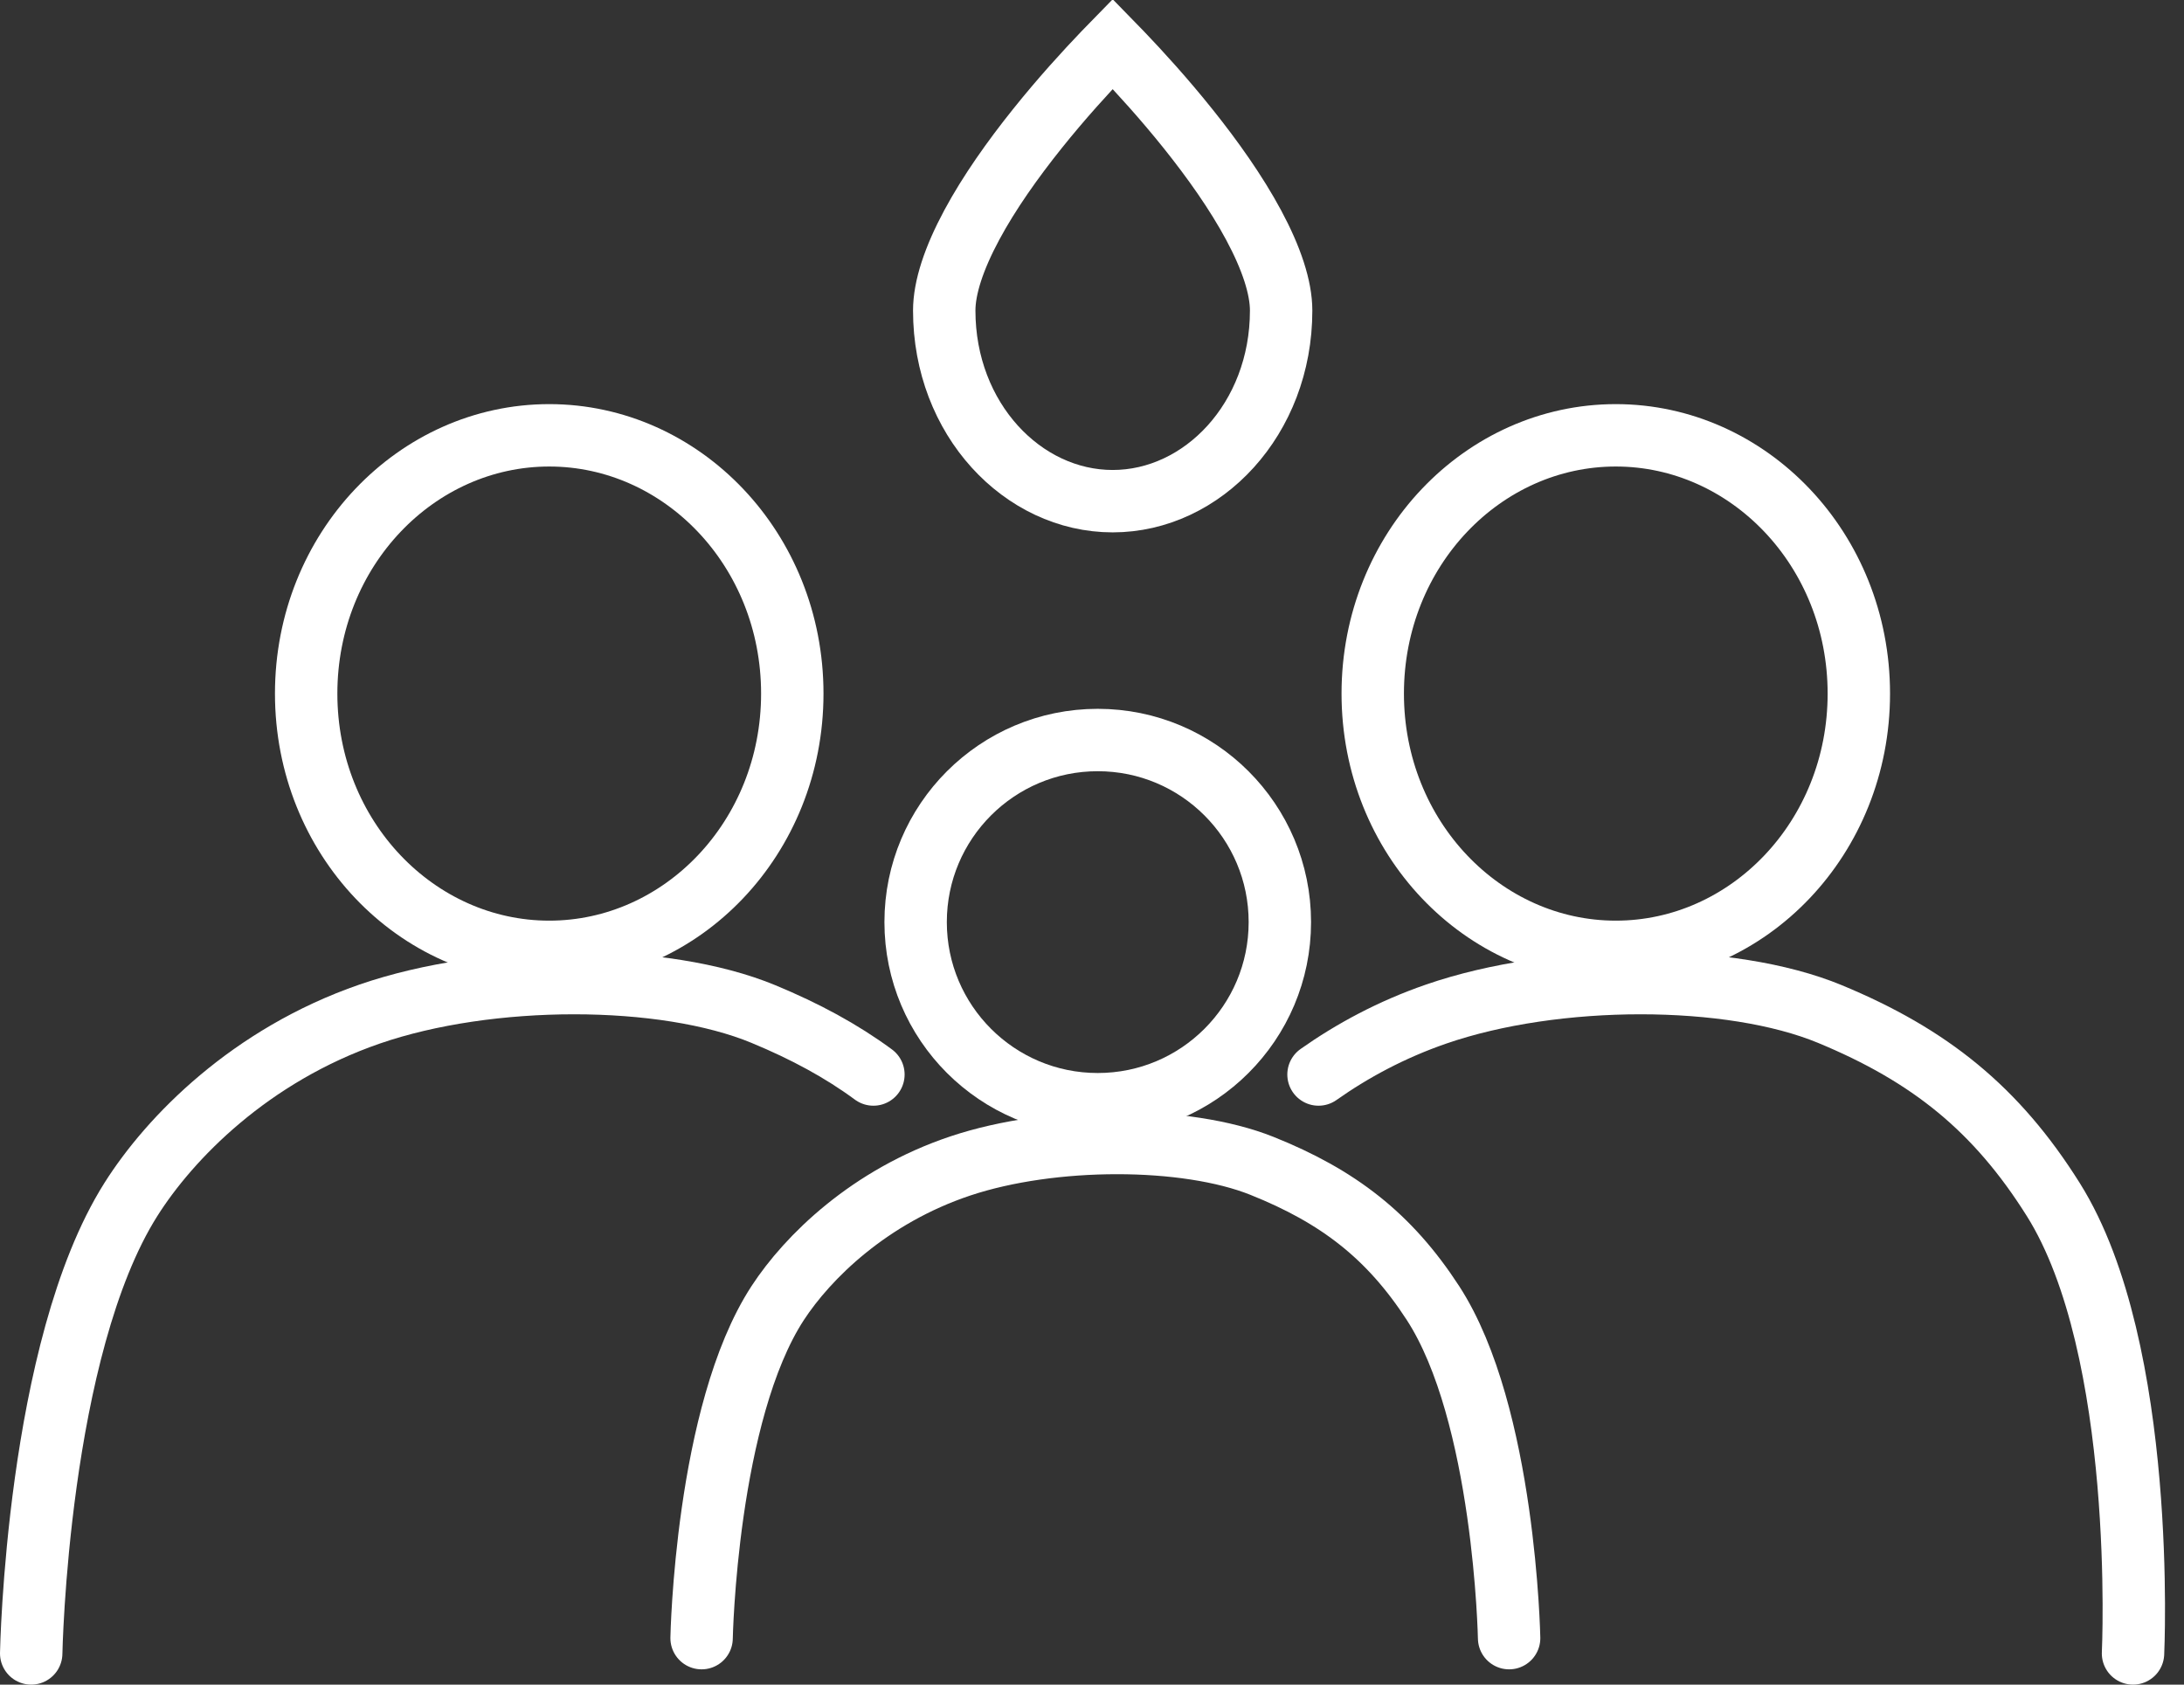 <svg width="70" height="54" viewBox="0 0 70 54" fill="none" xmlns="http://www.w3.org/2000/svg">
<rect x="0" y="0" width="70" height="54" fill="#333333" stroke="none"/>
<path d="M41.062 9.955C41.062 13.431 38.549 16.065 35.663 16.065C32.778 16.065 30.264 13.431 30.264 9.955C30.264 9.217 30.574 8.279 31.145 7.216C31.705 6.172 32.465 5.103 33.244 4.13C34.02 3.16 34.799 2.307 35.385 1.695C35.484 1.592 35.577 1.496 35.663 1.408C35.749 1.496 35.842 1.592 35.941 1.695C36.527 2.307 37.306 3.16 38.082 4.13C38.861 5.103 39.621 6.172 40.181 7.216C40.752 8.279 41.062 9.217 41.062 9.955Z" stroke="white" stroke-width="2"/>
<path d="M22.487 52.51C22.487 52.51 22.625 45.293 24.928 41.766C25.885 40.302 27.859 38.348 30.789 37.371C33.719 36.395 38.006 36.394 40.447 37.371C42.889 38.348 44.529 39.615 45.927 41.766C48.235 45.317 48.369 52.51 48.369 52.51" stroke="white" stroke-width="2" stroke-linecap="round"/>
<path d="M68.366 53C68.366 53 68.829 43.261 65.813 38.455C63.986 35.542 61.843 33.827 58.653 32.505C55.463 31.182 49.861 31.182 46.032 32.505C44.598 33 43.339 33.681 42.26 34.443" stroke="white" stroke-width="2" stroke-linecap="round"/>
<path d="M1 53C1 53 1.18 43.23 4.191 38.455C5.441 36.472 8.019 33.827 11.848 32.505C15.677 31.182 21.279 31.182 24.469 32.505C25.811 33.061 26.968 33.687 27.994 34.443" stroke="white" stroke-width="2" stroke-linecap="round"/>
<circle cx="35.184" cy="29.558" r="5.837" stroke="white" stroke-width="2"/>
<path d="M59.578 22.233C59.578 26.856 56.04 30.511 51.788 30.511C47.536 30.511 43.998 26.856 43.998 22.233C43.998 17.609 47.536 13.954 51.788 13.954C56.04 13.954 59.578 17.609 59.578 22.233Z" stroke="white" stroke-width="2"/>
<path d="M25.394 22.233C25.394 26.856 21.856 30.511 17.604 30.511C13.351 30.511 9.813 26.856 9.813 22.233C9.813 17.609 13.351 13.954 17.604 13.954C21.856 13.954 25.394 17.609 25.394 22.233Z" stroke="white" stroke-width="2"/>
</svg>
